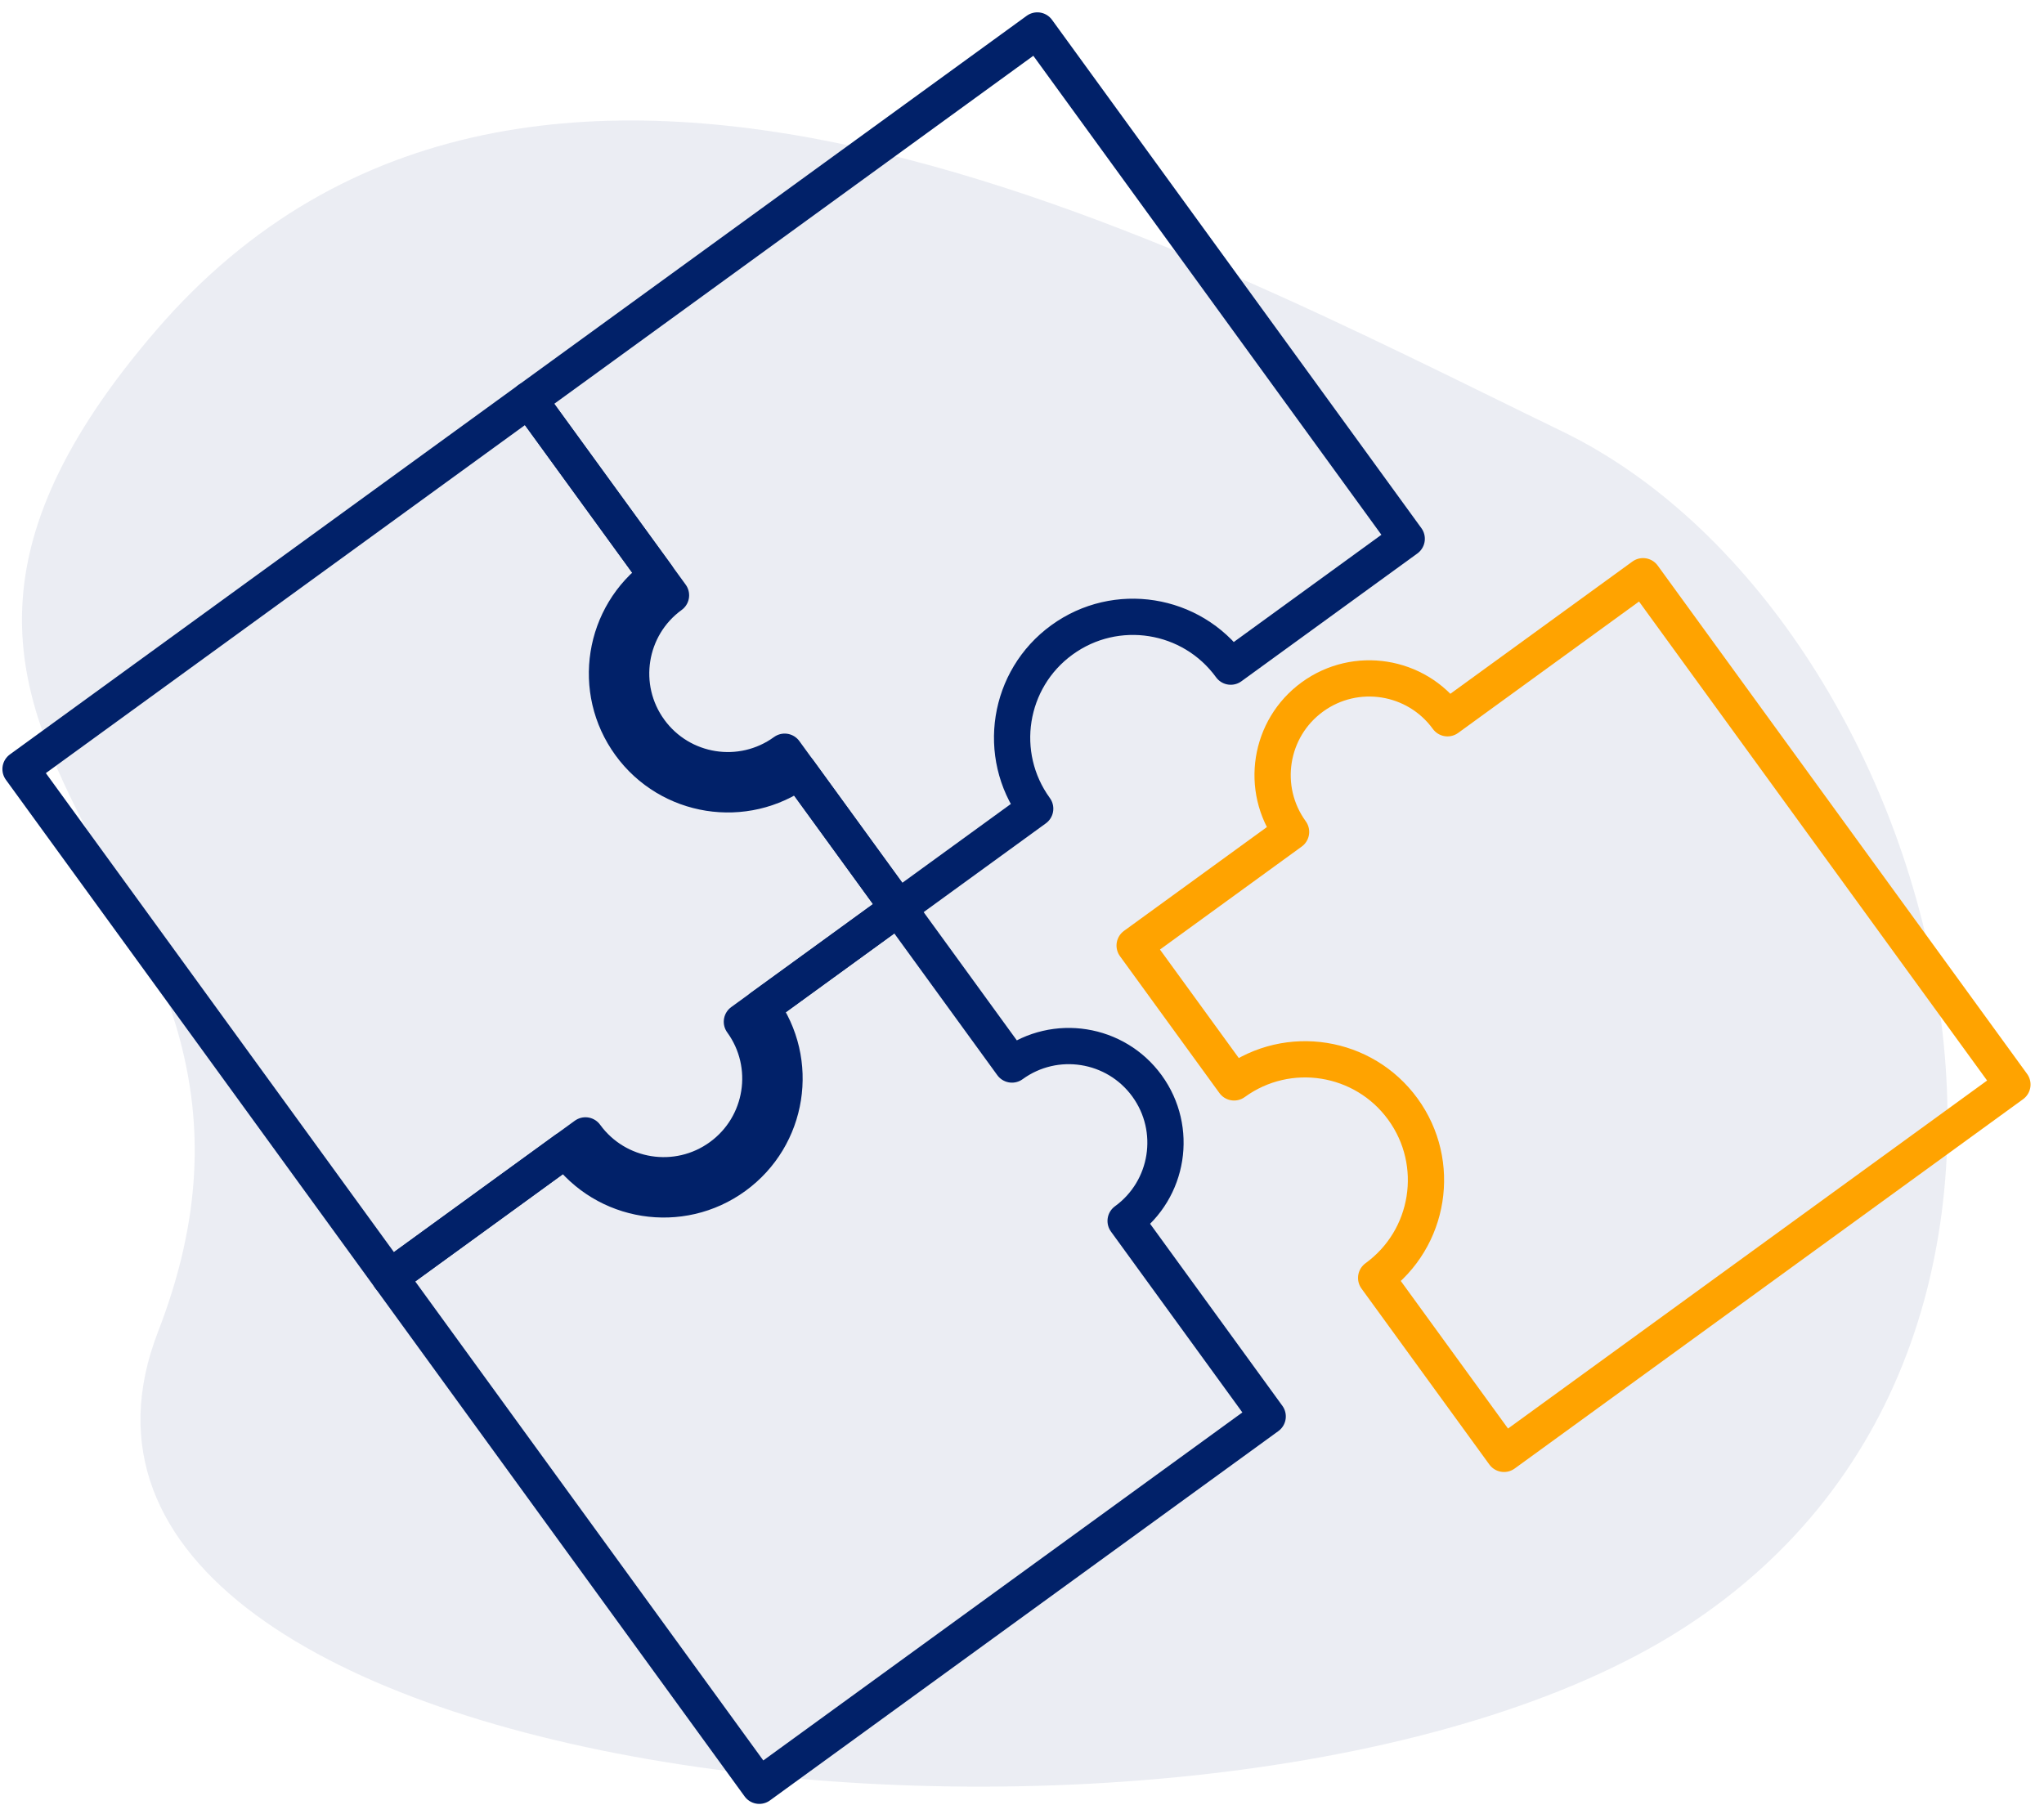 <?xml version="1.0" encoding="UTF-8"?>
<svg xmlns="http://www.w3.org/2000/svg" xmlns:xlink="http://www.w3.org/1999/xlink" width="137px" height="121px" viewBox="0 0 137 121" version="1.1">
  <title>311FCAB3-8CE6-4853-A641-9AA05A54F511</title>
  <desc>Created with sketchtool.</desc>
  <g id="DESKTOP" stroke="none" stroke-width="1" fill="none" fill-rule="evenodd">
    <g id="esprico_home_desktop" transform="translate(-1015, -1885)">
      <g id="Group-7" transform="translate(0, 1488)">
        <g id="icon_box" transform="translate(971, 172)">
          <g id="Group">
            <g transform="translate(44, 218)">
              <path d="M10.595,96.265 C-1.447,127.304 81.9,135.955 112.76,116.187 C143.619,96.418 129.962,48.157 104.712,35.92 C79.462,23.683 35.801,-0.279 10.467,29.141 C-14.867,58.561 22.636,65.226 10.595,96.265 Z" id="Path-2" fill-opacity="0.08" fill="#012169"></path>
              <g id="Group-6" transform="translate(68.269, 68.794) rotate(-36) translate(-68.269, -68.794) translate(19.269, 20.294)" stroke-linecap="round" stroke-linejoin="round" stroke-width="2.43">
                <g id="puzzle-10" transform="translate(54.36, 47.88)" stroke="#FFA300">
                  <path d="M42.12,6.48 L25.92,6.48 C25.92,2.901 23.019,0 19.44,0 C15.861,0 12.96,2.901 12.96,6.48 L0,6.48 L0,17.82 C4.474,17.82 8.1,21.446 8.1,25.92 C8.1,30.394 4.474,34.02 0,34.02 L0,48.6 L42.12,48.6 L42.12,6.48 Z" id="Path"></path>
                </g>
                <g id="Group-5" transform="translate(0, 0)" stroke="#012169">
                  <g id="puzzle-10" transform="translate(61.04, 21.52) rotate(-90) translate(-61.04, -21.52) translate(39.54, -2.98)">
                    <path d="M42.12,6.48 L25.92,6.48 C25.92,2.901 23.019,0 19.44,0 C15.861,0 12.96,2.901 12.96,6.48 L0,6.48 L0,17.82 C4.474,17.82 8.1,21.446 8.1,25.92 C8.1,30.394 4.474,34.02 0,34.02 L0,48.6 L42.12,48.6 L42.12,6.48 Z" id="Path"></path>
                  </g>
                  <g id="puzzle-10" transform="translate(21.52, 25) rotate(-180) translate(-21.52, -25) translate(0.02, 0.5)">
                    <path d="M42.12,6.48 L25.92,6.48 C25.92,2.901 23.019,0 19.44,0 C15.861,0 12.96,2.901 12.96,6.48 L0,6.48 L0,17.82 C4.474,17.82 8.1,21.446 8.1,25.92 C8.1,30.394 4.474,34.02 0,34.02 L0,48.6 L42.12,48.6 L42.12,6.48 Z" id="Path"></path>
                  </g>
                  <g id="puzzle-10" transform="translate(25, 64.52) rotate(-270) translate(-25, -64.52) translate(3.5, 40.02)">
                    <path d="M42.12,6.48 L25.92,6.48 C25.92,2.901 23.019,0 19.44,0 C15.861,0 12.96,2.901 12.96,6.48 L0,6.48 L0,17.82 C4.474,17.82 8.1,21.446 8.1,25.92 C8.1,30.394 4.474,34.02 0,34.02 L0,48.6 L42.12,48.6 L42.12,6.48 Z" id="Path"></path>
                  </g>
                </g>
              </g>
            </g>
          </g>
        </g>
      </g>
    </g>
  </g>
</svg>
